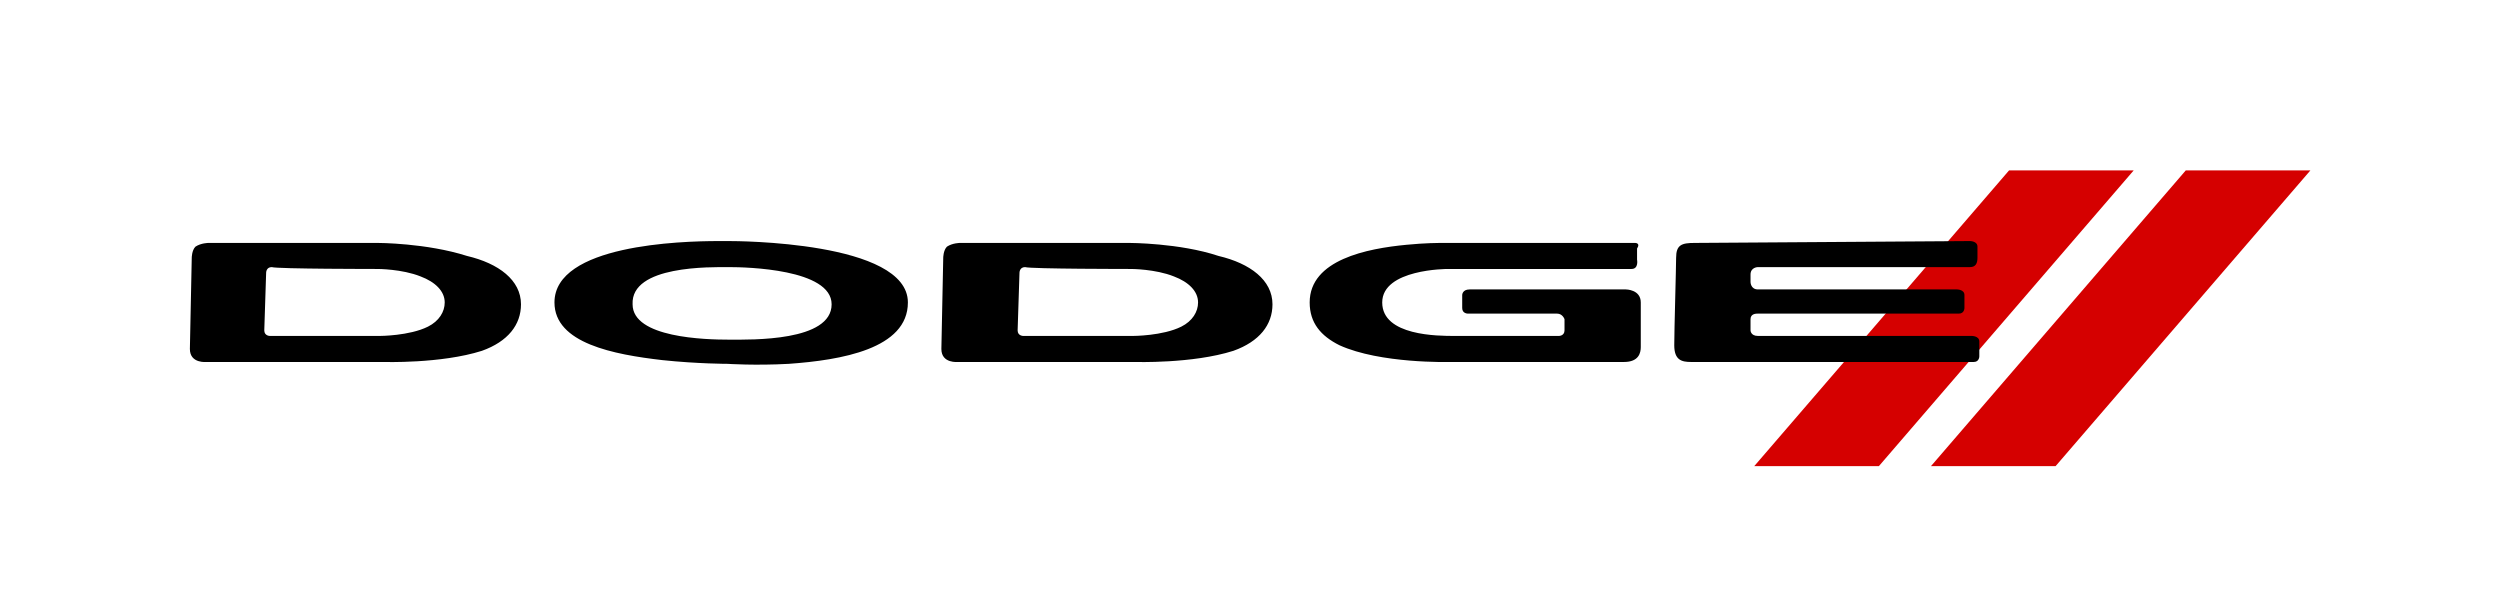 <?xml version="1.0" encoding="UTF-8"?>
<!-- Generator: Adobe Illustrator 27.7.0, SVG Export Plug-In . SVG Version: 6.00 Build 0)  -->
<svg xmlns="http://www.w3.org/2000/svg" xmlns:xlink="http://www.w3.org/1999/xlink" version="1.1" id="Layer_1" x="0px" y="0px" viewBox="0 0 168 40" style="enable-background:new 0 0 168 40;" xml:space="preserve">
<style type="text/css">
	.st0{fill:#FF4C00;}
	.st1{fill:#C74634;}
	.st2{fill:#312D2A;}
	.st3{fill:#FFFFFF;}
	.st4{clip-path:url(#SVGID_00000052080606158879795940000012711551214918112680_);}
	.st5{fill:#00C1E6;}
	.st6{fill:#243882;}
	.st7{fill-rule:evenodd;clip-rule:evenodd;fill:#221F20;}
	.st8{fill-rule:evenodd;clip-rule:evenodd;}
	.st9{fill:#131E29;}
	.st10{fill-rule:evenodd;clip-rule:evenodd;fill:#25B3E2;}
	.st11{fill-rule:evenodd;clip-rule:evenodd;fill:#D50000;}
	.st12{fill:#231F20;}
</style>
<g transform="matrix(1.25 0 0 -1.25 -419.74 490.95)">
	<g>
		<path class="st11" d="M443.8,383.6l-13.7-15.9h6.7l13.7,15.9L443.8,383.6L443.8,383.6z M453.3,383.6l-13.7-15.9h6.7l13.7,15.9    L453.3,383.6L453.3,383.6z"></path>
		<path class="st8" d="M374.4,379.8c-2,0-8.8-0.2-8.8-3.3c0-2.2,3.2-2.8,5.8-3.1c1.9-0.2,3.5-0.2,3.5-0.2s1.5-0.1,3.3,0    c2.8,0.2,6.4,0.8,6.4,3.3c0,3.3-9.3,3.3-9.6,3.3C374.9,379.8,374.7,379.8,374.4,379.8z M356.1,379.7l-9.1,0c0,0-0.4,0-0.7-0.2    c-0.2-0.2-0.2-0.6-0.2-0.6L346,374c0-0.8,0.9-0.7,0.9-0.7l9.5,0c0,0,3.1-0.1,5.3,0.6c1.4,0.5,2.1,1.4,2.1,2.5    c0,1.3-1.2,2.2-2.9,2.6C358.7,379.7,356.1,379.7,356.1,379.7L356.1,379.7z M396.5,379.7l-9.1,0c0,0-0.4,0-0.7-0.2    c-0.2-0.2-0.2-0.6-0.2-0.6l-0.1-4.9c0-0.8,0.9-0.7,0.9-0.7l9.5,0c0,0,3.1-0.1,5.3,0.6c1.4,0.5,2.1,1.4,2.1,2.5    c0,1.3-1.2,2.2-2.9,2.6C399.2,379.7,396.5,379.7,396.5,379.7z M423.7,379.7c-0.1,0-10.5,0-10.5,0s-0.8,0-1.8-0.1    c-2.1-0.2-5.2-0.8-5.2-3.1c0-1.1,0.6-1.8,1.6-2.3c2.2-1,5.9-0.9,5.9-0.9h9.4c0.8,0,0.9,0.5,0.9,0.8c0,0.3,0,1.6,0,2.4    c0,0.7-0.8,0.7-0.8,0.7h-8.4c-0.4,0-0.4-0.3-0.4-0.3s0-0.4,0-0.7c0-0.3,0.3-0.3,0.3-0.3h4.8c0.3,0,0.4-0.3,0.4-0.3v-0.6    c0-0.3-0.3-0.3-0.3-0.3H414c-0.9,0-3.9,0-3.9,1.8c0,1.8,3.5,1.8,3.5,1.8h9.9c0.4,0,0.3,0.5,0.3,0.5v0.6    C424,379.7,423.7,379.7,423.7,379.7L423.7,379.7z M426.9,379.7c-0.7,0-1-0.1-1-0.8c0-0.5-0.1-3.9-0.1-4.7c0-0.8,0.4-0.9,0.9-0.9    h15.2c0.3,0,0.3,0.3,0.3,0.3v0.8c0,0.3-0.4,0.3-0.4,0.3h-11.5c-0.4,0-0.4,0.3-0.4,0.3s0,0.3,0,0.6c0,0.3,0.3,0.3,0.4,0.3h10.8    c0.3,0,0.3,0.3,0.3,0.3v0.7c0,0.3-0.4,0.3-0.4,0.3h-10.7c-0.4,0-0.4,0.4-0.4,0.4l0,0.4c0,0.4,0.4,0.4,0.4,0.4h11.4    c0.3,0,0.4,0.2,0.4,0.5v0.6c0,0.3-0.4,0.3-0.4,0.3S426.9,379.7,426.9,379.7z M375,378.4c0.9,0,5.5-0.1,5.5-2c0-2-4.3-1.9-5.5-1.9    c-1.3,0-5.2,0.1-5.2,1.9C369.7,378.5,374,378.4,375,378.4z M356.1,378.3c0,0,1.3,0,2.3-0.4c0.8-0.3,1.3-0.8,1.3-1.4    c0-0.5-0.3-1-0.9-1.3c-1-0.5-2.6-0.5-2.6-0.5l-5.9,0c0,0-0.3,0-0.3,0.3c0,0,0.1,3,0.1,3.1c0,0,0,0.3,0.3,0.3    C350.7,378.3,356.1,378.3,356.1,378.3z M396.6,378.3c0,0,1.3,0,2.3-0.4c0.8-0.3,1.3-0.8,1.3-1.4c0-0.5-0.3-1-0.9-1.3    c-1-0.5-2.6-0.5-2.6-0.5l-5.9,0c0,0-0.3,0-0.3,0.3c0,0,0.1,3,0.1,3.1c0,0,0,0.3,0.3,0.3C391.2,378.3,396.6,378.3,396.6,378.3z"></path>
	</g>
</g>
</svg>
